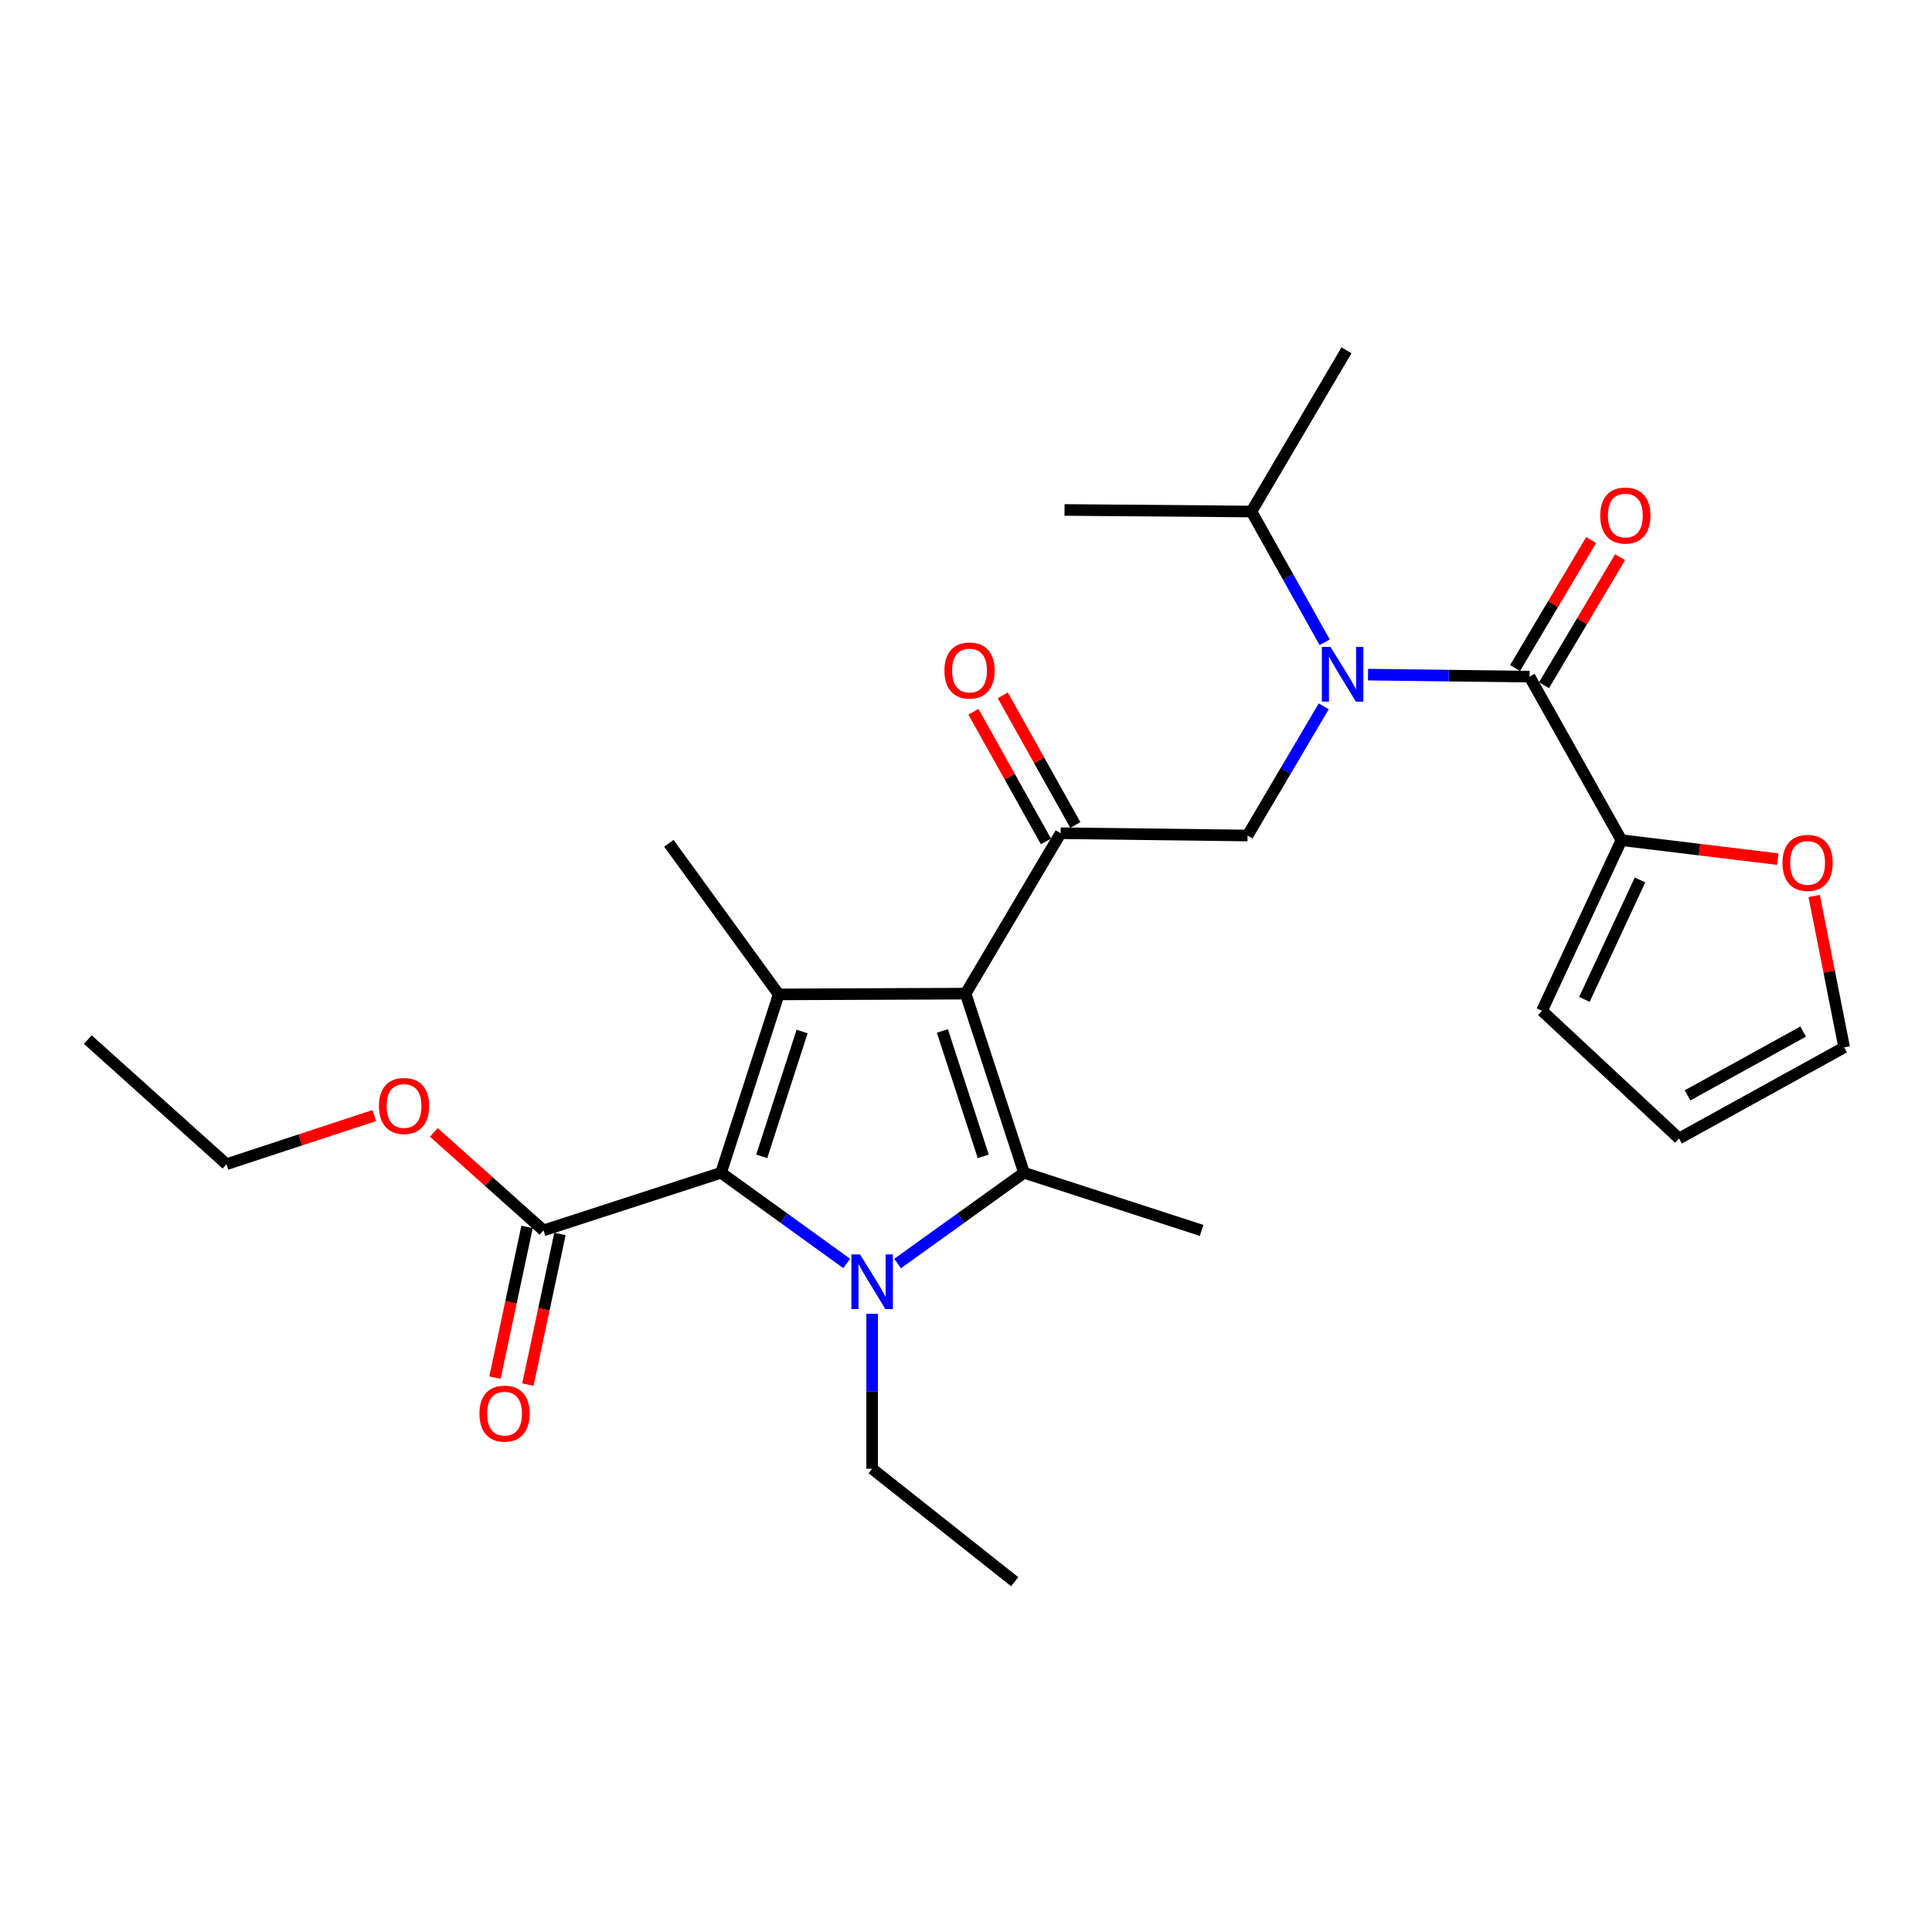 <?xml version='1.0' encoding='iso-8859-1'?>
<svg version='1.1' baseProfile='full'
              xmlns='http://www.w3.org/2000/svg'
                      xmlns:rdkit='http://www.rdkit.org/xml'
                      xmlns:xlink='http://www.w3.org/1999/xlink'
                  xml:space='preserve'
width='1000px' height='1000px' viewBox='0 0 1000 1000'>
<!-- END OF HEADER -->
<rect style='opacity:1.0;fill:#FFFFFF;stroke:none' width='1000' height='1000' x='0' y='0'> </rect>
<path class='bond-1' d='M 499.797,514.304 L 530.03,607.026' style='fill:none;fill-rule:evenodd;stroke:#000000;stroke-width:6px;stroke-linecap:butt;stroke-linejoin:miter;stroke-opacity:1' />
<path class='bond-1' d='M 487.77,533.612 L 508.933,598.518' style='fill:none;fill-rule:evenodd;stroke:#000000;stroke-width:6px;stroke-linecap:butt;stroke-linejoin:miter;stroke-opacity:1' />
<path class='bond-3' d='M 499.797,514.304 L 403.058,514.701' style='fill:none;fill-rule:evenodd;stroke:#000000;stroke-width:6px;stroke-linecap:butt;stroke-linejoin:miter;stroke-opacity:1' />
<path class='bond-4' d='M 499.797,514.304 L 548.989,431.268' style='fill:none;fill-rule:evenodd;stroke:#000000;stroke-width:6px;stroke-linecap:butt;stroke-linejoin:miter;stroke-opacity:1' />
<path class='bond-0' d='M 464.577,654.003 L 497.303,630.515' style='fill:none;fill-rule:evenodd;stroke:#0000FF;stroke-width:6px;stroke-linecap:butt;stroke-linejoin:miter;stroke-opacity:1' />
<path class='bond-0' d='M 497.303,630.515 L 530.03,607.026' style='fill:none;fill-rule:evenodd;stroke:#000000;stroke-width:6px;stroke-linecap:butt;stroke-linejoin:miter;stroke-opacity:1' />
<path class='bond-18' d='M 451.418,680.027 L 451.418,720.126' style='fill:none;fill-rule:evenodd;stroke:#0000FF;stroke-width:6px;stroke-linecap:butt;stroke-linejoin:miter;stroke-opacity:1' />
<path class='bond-18' d='M 451.418,720.126 L 451.418,760.226' style='fill:none;fill-rule:evenodd;stroke:#000000;stroke-width:6px;stroke-linecap:butt;stroke-linejoin:miter;stroke-opacity:1' />
<path class='bond-27' d='M 438.267,653.959 L 405.744,630.493' style='fill:none;fill-rule:evenodd;stroke:#0000FF;stroke-width:6px;stroke-linecap:butt;stroke-linejoin:miter;stroke-opacity:1' />
<path class='bond-27' d='M 405.744,630.493 L 373.221,607.026' style='fill:none;fill-rule:evenodd;stroke:#000000;stroke-width:6px;stroke-linecap:butt;stroke-linejoin:miter;stroke-opacity:1' />
<path class='bond-19' d='M 530.03,607.026 L 621.95,636.863' style='fill:none;fill-rule:evenodd;stroke:#000000;stroke-width:6px;stroke-linecap:butt;stroke-linejoin:miter;stroke-opacity:1' />
<path class='bond-2' d='M 373.221,607.026 L 403.058,514.701' style='fill:none;fill-rule:evenodd;stroke:#000000;stroke-width:6px;stroke-linecap:butt;stroke-linejoin:miter;stroke-opacity:1' />
<path class='bond-2' d='M 394.273,598.534 L 415.158,533.906' style='fill:none;fill-rule:evenodd;stroke:#000000;stroke-width:6px;stroke-linecap:butt;stroke-linejoin:miter;stroke-opacity:1' />
<path class='bond-9' d='M 373.221,607.026 L 281.311,636.863' style='fill:none;fill-rule:evenodd;stroke:#000000;stroke-width:6px;stroke-linecap:butt;stroke-linejoin:miter;stroke-opacity:1' />
<path class='bond-20' d='M 403.058,514.701 L 346.211,436.494' style='fill:none;fill-rule:evenodd;stroke:#000000;stroke-width:6px;stroke-linecap:butt;stroke-linejoin:miter;stroke-opacity:1' />
<path class='bond-7' d='M 548.989,431.268 L 645.738,432.459' style='fill:none;fill-rule:evenodd;stroke:#000000;stroke-width:6px;stroke-linecap:butt;stroke-linejoin:miter;stroke-opacity:1' />
<path class='bond-12' d='M 556.59,427.015 L 537.815,393.461' style='fill:none;fill-rule:evenodd;stroke:#000000;stroke-width:6px;stroke-linecap:butt;stroke-linejoin:miter;stroke-opacity:1' />
<path class='bond-12' d='M 537.815,393.461 L 519.04,359.906' style='fill:none;fill-rule:evenodd;stroke:#FF0000;stroke-width:6px;stroke-linecap:butt;stroke-linejoin:miter;stroke-opacity:1' />
<path class='bond-12' d='M 541.388,435.522 L 522.613,401.967' style='fill:none;fill-rule:evenodd;stroke:#000000;stroke-width:6px;stroke-linecap:butt;stroke-linejoin:miter;stroke-opacity:1' />
<path class='bond-12' d='M 522.613,401.967 L 503.838,368.412' style='fill:none;fill-rule:evenodd;stroke:#FF0000;stroke-width:6px;stroke-linecap:butt;stroke-linejoin:miter;stroke-opacity:1' />
<path class='bond-5' d='M 791.688,350.227 L 749.888,349.704' style='fill:none;fill-rule:evenodd;stroke:#000000;stroke-width:6px;stroke-linecap:butt;stroke-linejoin:miter;stroke-opacity:1' />
<path class='bond-5' d='M 749.888,349.704 L 708.089,349.182' style='fill:none;fill-rule:evenodd;stroke:#0000FF;stroke-width:6px;stroke-linecap:butt;stroke-linejoin:miter;stroke-opacity:1' />
<path class='bond-8' d='M 791.688,350.227 L 839.245,434.869' style='fill:none;fill-rule:evenodd;stroke:#000000;stroke-width:6px;stroke-linecap:butt;stroke-linejoin:miter;stroke-opacity:1' />
<path class='bond-11' d='M 799.176,354.675 L 818.861,321.538' style='fill:none;fill-rule:evenodd;stroke:#000000;stroke-width:6px;stroke-linecap:butt;stroke-linejoin:miter;stroke-opacity:1' />
<path class='bond-11' d='M 818.861,321.538 L 838.546,288.401' style='fill:none;fill-rule:evenodd;stroke:#FF0000;stroke-width:6px;stroke-linecap:butt;stroke-linejoin:miter;stroke-opacity:1' />
<path class='bond-11' d='M 784.2,345.778 L 803.884,312.641' style='fill:none;fill-rule:evenodd;stroke:#000000;stroke-width:6px;stroke-linecap:butt;stroke-linejoin:miter;stroke-opacity:1' />
<path class='bond-11' d='M 803.884,312.641 L 823.569,279.504' style='fill:none;fill-rule:evenodd;stroke:#FF0000;stroke-width:6px;stroke-linecap:butt;stroke-linejoin:miter;stroke-opacity:1' />
<path class='bond-6' d='M 685.154,365.599 L 665.446,399.029' style='fill:none;fill-rule:evenodd;stroke:#0000FF;stroke-width:6px;stroke-linecap:butt;stroke-linejoin:miter;stroke-opacity:1' />
<path class='bond-6' d='M 665.446,399.029 L 645.738,432.459' style='fill:none;fill-rule:evenodd;stroke:#000000;stroke-width:6px;stroke-linecap:butt;stroke-linejoin:miter;stroke-opacity:1' />
<path class='bond-17' d='M 685.649,332.443 L 666.7,298.603' style='fill:none;fill-rule:evenodd;stroke:#0000FF;stroke-width:6px;stroke-linecap:butt;stroke-linejoin:miter;stroke-opacity:1' />
<path class='bond-17' d='M 666.7,298.603 L 647.75,264.762' style='fill:none;fill-rule:evenodd;stroke:#000000;stroke-width:6px;stroke-linecap:butt;stroke-linejoin:miter;stroke-opacity:1' />
<path class='bond-10' d='M 839.245,434.869 L 879.712,439.778' style='fill:none;fill-rule:evenodd;stroke:#000000;stroke-width:6px;stroke-linecap:butt;stroke-linejoin:miter;stroke-opacity:1' />
<path class='bond-10' d='M 879.712,439.778 L 920.179,444.688' style='fill:none;fill-rule:evenodd;stroke:#FF0000;stroke-width:6px;stroke-linecap:butt;stroke-linejoin:miter;stroke-opacity:1' />
<path class='bond-13' d='M 839.245,434.869 L 798.133,523.169' style='fill:none;fill-rule:evenodd;stroke:#000000;stroke-width:6px;stroke-linecap:butt;stroke-linejoin:miter;stroke-opacity:1' />
<path class='bond-13' d='M 848.87,455.466 L 820.092,517.276' style='fill:none;fill-rule:evenodd;stroke:#000000;stroke-width:6px;stroke-linecap:butt;stroke-linejoin:miter;stroke-opacity:1' />
<path class='bond-14' d='M 272.792,635.05 L 264.494,674.052' style='fill:none;fill-rule:evenodd;stroke:#000000;stroke-width:6px;stroke-linecap:butt;stroke-linejoin:miter;stroke-opacity:1' />
<path class='bond-14' d='M 264.494,674.052 L 256.195,713.054' style='fill:none;fill-rule:evenodd;stroke:#FF0000;stroke-width:6px;stroke-linecap:butt;stroke-linejoin:miter;stroke-opacity:1' />
<path class='bond-14' d='M 289.831,638.676 L 281.532,677.677' style='fill:none;fill-rule:evenodd;stroke:#000000;stroke-width:6px;stroke-linecap:butt;stroke-linejoin:miter;stroke-opacity:1' />
<path class='bond-14' d='M 281.532,677.677 L 273.234,716.679' style='fill:none;fill-rule:evenodd;stroke:#FF0000;stroke-width:6px;stroke-linecap:butt;stroke-linejoin:miter;stroke-opacity:1' />
<path class='bond-21' d='M 281.311,636.863 L 252.933,611.502' style='fill:none;fill-rule:evenodd;stroke:#000000;stroke-width:6px;stroke-linecap:butt;stroke-linejoin:miter;stroke-opacity:1' />
<path class='bond-21' d='M 252.933,611.502 L 224.555,586.141' style='fill:none;fill-rule:evenodd;stroke:#FF0000;stroke-width:6px;stroke-linecap:butt;stroke-linejoin:miter;stroke-opacity:1' />
<path class='bond-15' d='M 939.014,463.755 L 946.78,502.936' style='fill:none;fill-rule:evenodd;stroke:#FF0000;stroke-width:6px;stroke-linecap:butt;stroke-linejoin:miter;stroke-opacity:1' />
<path class='bond-15' d='M 946.78,502.936 L 954.545,542.118' style='fill:none;fill-rule:evenodd;stroke:#000000;stroke-width:6px;stroke-linecap:butt;stroke-linejoin:miter;stroke-opacity:1' />
<path class='bond-16' d='M 798.133,523.169 L 869.071,589.277' style='fill:none;fill-rule:evenodd;stroke:#000000;stroke-width:6px;stroke-linecap:butt;stroke-linejoin:miter;stroke-opacity:1' />
<path class='bond-28' d='M 954.545,542.118 L 869.071,589.277' style='fill:none;fill-rule:evenodd;stroke:#000000;stroke-width:6px;stroke-linecap:butt;stroke-linejoin:miter;stroke-opacity:1' />
<path class='bond-28' d='M 933.309,533.939 L 873.477,566.951' style='fill:none;fill-rule:evenodd;stroke:#000000;stroke-width:6px;stroke-linecap:butt;stroke-linejoin:miter;stroke-opacity:1' />
<path class='bond-22' d='M 647.75,264.762 L 550.992,263.95' style='fill:none;fill-rule:evenodd;stroke:#000000;stroke-width:6px;stroke-linecap:butt;stroke-linejoin:miter;stroke-opacity:1' />
<path class='bond-23' d='M 647.75,264.762 L 696.943,181.311' style='fill:none;fill-rule:evenodd;stroke:#000000;stroke-width:6px;stroke-linecap:butt;stroke-linejoin:miter;stroke-opacity:1' />
<path class='bond-25' d='M 451.418,760.226 L 525.201,818.689' style='fill:none;fill-rule:evenodd;stroke:#000000;stroke-width:6px;stroke-linecap:butt;stroke-linejoin:miter;stroke-opacity:1' />
<path class='bond-24' d='M 193.716,577.431 L 155.475,590.008' style='fill:none;fill-rule:evenodd;stroke:#FF0000;stroke-width:6px;stroke-linecap:butt;stroke-linejoin:miter;stroke-opacity:1' />
<path class='bond-24' d='M 155.475,590.008 L 117.235,602.584' style='fill:none;fill-rule:evenodd;stroke:#000000;stroke-width:6px;stroke-linecap:butt;stroke-linejoin:miter;stroke-opacity:1' />
<path class='bond-26' d='M 117.235,602.584 L 45.455,538.092' style='fill:none;fill-rule:evenodd;stroke:#000000;stroke-width:6px;stroke-linecap:butt;stroke-linejoin:miter;stroke-opacity:1' />
<path  class='atom-1' d='M 445.158 649.288
L 454.438 664.288
Q 455.358 665.768, 456.838 668.448
Q 458.318 671.128, 458.398 671.288
L 458.398 649.288
L 462.158 649.288
L 462.158 677.608
L 458.278 677.608
L 448.318 661.208
Q 447.158 659.288, 445.918 657.088
Q 444.718 654.888, 444.358 654.208
L 444.358 677.608
L 440.678 677.608
L 440.678 649.288
L 445.158 649.288
' fill='#0000FF'/>
<path  class='atom-7' d='M 688.67 334.857
L 697.95 349.857
Q 698.87 351.337, 700.35 354.017
Q 701.83 356.697, 701.91 356.857
L 701.91 334.857
L 705.67 334.857
L 705.67 363.177
L 701.79 363.177
L 691.83 346.777
Q 690.67 344.857, 689.43 342.657
Q 688.23 340.457, 687.87 339.777
L 687.87 363.177
L 684.19 363.177
L 684.19 334.857
L 688.67 334.857
' fill='#0000FF'/>
<path  class='atom-11' d='M 922.606 446.639
Q 922.606 439.839, 925.966 436.039
Q 929.326 432.239, 935.606 432.239
Q 941.886 432.239, 945.246 436.039
Q 948.606 439.839, 948.606 446.639
Q 948.606 453.519, 945.206 457.439
Q 941.806 461.319, 935.606 461.319
Q 929.366 461.319, 925.966 457.439
Q 922.606 453.559, 922.606 446.639
M 935.606 458.119
Q 939.926 458.119, 942.246 455.239
Q 944.606 452.319, 944.606 446.639
Q 944.606 441.079, 942.246 438.279
Q 939.926 435.439, 935.606 435.439
Q 931.286 435.439, 928.926 438.239
Q 926.606 441.039, 926.606 446.639
Q 926.606 452.359, 928.926 455.239
Q 931.286 458.119, 935.606 458.119
' fill='#FF0000'/>
<path  class='atom-12' d='M 828.267 266.846
Q 828.267 260.046, 831.627 256.246
Q 834.987 252.446, 841.267 252.446
Q 847.547 252.446, 850.907 256.246
Q 854.267 260.046, 854.267 266.846
Q 854.267 273.726, 850.867 277.646
Q 847.467 281.526, 841.267 281.526
Q 835.027 281.526, 831.627 277.646
Q 828.267 273.766, 828.267 266.846
M 841.267 278.326
Q 845.587 278.326, 847.907 275.446
Q 850.267 272.526, 850.267 266.846
Q 850.267 261.286, 847.907 258.486
Q 845.587 255.646, 841.267 255.646
Q 836.947 255.646, 834.587 258.446
Q 832.267 261.246, 832.267 266.846
Q 832.267 272.566, 834.587 275.446
Q 836.947 278.326, 841.267 278.326
' fill='#FF0000'/>
<path  class='atom-13' d='M 488.829 347.065
Q 488.829 340.265, 492.189 336.465
Q 495.549 332.665, 501.829 332.665
Q 508.109 332.665, 511.469 336.465
Q 514.829 340.265, 514.829 347.065
Q 514.829 353.945, 511.429 357.865
Q 508.029 361.745, 501.829 361.745
Q 495.589 361.745, 492.189 357.865
Q 488.829 353.985, 488.829 347.065
M 501.829 358.545
Q 506.149 358.545, 508.469 355.665
Q 510.829 352.745, 510.829 347.065
Q 510.829 341.505, 508.469 338.705
Q 506.149 335.865, 501.829 335.865
Q 497.509 335.865, 495.149 338.665
Q 492.829 341.465, 492.829 347.065
Q 492.829 352.785, 495.149 355.665
Q 497.509 358.545, 501.829 358.545
' fill='#FF0000'/>
<path  class='atom-15' d='M 248.153 731.688
Q 248.153 724.888, 251.513 721.088
Q 254.873 717.288, 261.153 717.288
Q 267.433 717.288, 270.793 721.088
Q 274.153 724.888, 274.153 731.688
Q 274.153 738.568, 270.753 742.488
Q 267.353 746.368, 261.153 746.368
Q 254.913 746.368, 251.513 742.488
Q 248.153 738.608, 248.153 731.688
M 261.153 743.168
Q 265.473 743.168, 267.793 740.288
Q 270.153 737.368, 270.153 731.688
Q 270.153 726.128, 267.793 723.328
Q 265.473 720.488, 261.153 720.488
Q 256.833 720.488, 254.473 723.288
Q 252.153 726.088, 252.153 731.688
Q 252.153 737.408, 254.473 740.288
Q 256.833 743.168, 261.153 743.168
' fill='#FF0000'/>
<path  class='atom-22' d='M 196.135 572.441
Q 196.135 565.641, 199.495 561.841
Q 202.855 558.041, 209.135 558.041
Q 215.415 558.041, 218.775 561.841
Q 222.135 565.641, 222.135 572.441
Q 222.135 579.321, 218.735 583.241
Q 215.335 587.121, 209.135 587.121
Q 202.895 587.121, 199.495 583.241
Q 196.135 579.361, 196.135 572.441
M 209.135 583.921
Q 213.455 583.921, 215.775 581.041
Q 218.135 578.121, 218.135 572.441
Q 218.135 566.881, 215.775 564.081
Q 213.455 561.241, 209.135 561.241
Q 204.815 561.241, 202.455 564.041
Q 200.135 566.841, 200.135 572.441
Q 200.135 578.161, 202.455 581.041
Q 204.815 583.921, 209.135 583.921
' fill='#FF0000'/>
</svg>
